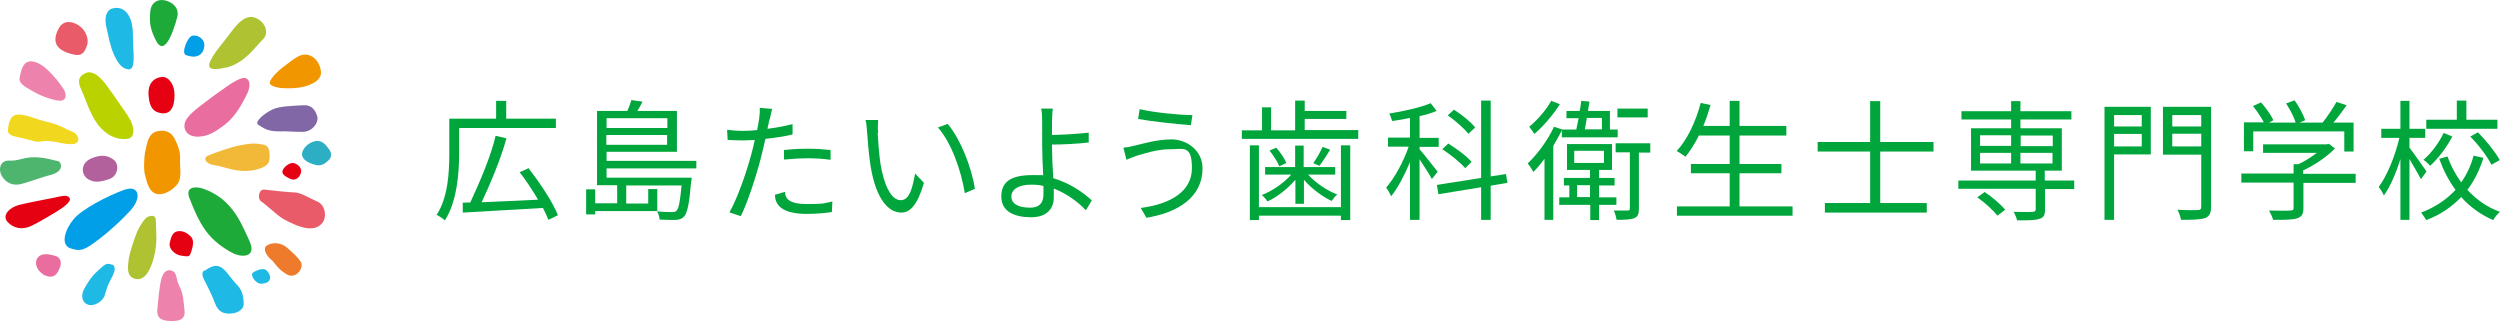 <?xml version="1.0" encoding="UTF-8"?><svg id="_レイヤー_1" xmlns="http://www.w3.org/2000/svg" width="966.5" height="124.1" viewBox="0 0 966.5 124.1"><defs><style>.cls-1{fill:#1eaa39;}.cls-2{fill:#00a63c;}.cls-3{fill:#ed7b2b;}.cls-4{fill:#ea6d9f;}.cls-5{fill:#4eb56f;}.cls-6{fill:#f2b939;}.cls-7{fill:#e95b69;}.cls-8{fill:#f2d71f;}.cls-9{fill:#b3619c;}.cls-10{fill:#ed83ad;}.cls-11{fill:#b9d200;}.cls-12{fill:#f29600;}.cls-13{fill:#009fe8;}.cls-14{fill:#afc332;}.cls-15{fill:#2eaec4;}.cls-16{fill:#1eb9e5;}.cls-17{fill:#e50012;}.cls-18{fill:#8267a7;}</style></defs><path class="cls-12" d="M56.2,58.49c.7-3.8,1.3-6.8,4.4-7.7,3.1-.8,5.6.2,6.9,2.8,1.3,2.6,2.3,5,2.1,8.2-.1,3.2.7,6.6-.7,8.9s-4.7,4.4-7.2,4.4c-4.4,0-4.9-5.2-5.6-7.3-.7-2.1-.3-7.5,0-9.2l.1-.1Z"/><path class="cls-17" d="M60.9,43.39c-2.3-.8-3.3-3.1-3.5-7.1-.1-4,1.9-6,4.8-6.5s4.9,2.7,5.2,5.7c.3,3.1-.1,10.2-6.5,7.9Z"/><path class="cls-13" d="M48.5,73.19c-7.3,2.7-16.7,7.6-20,11.5s-5.3,9.9-1.3,11.3,5.6.7,11.3-3.7c5.7-4.4,9.6-8.4,11.9-10.9,4.9-5.5,2.8-9.8-1.9-8.1v-.1Z"/><path class="cls-1" d="M80.4,73.69c-4.6-2.2-8.9-1.6-7.2,2.8,1.7,4.4,3.5,8.8,6.4,12.8s7.1,6.9,10.7,8.7c3.6,1.7,8.9,1.3,6.2-4.7-1.9-4.1-3.8-8.7-6.7-12.3-2.9-3.6-5.5-5.5-9.3-7.3h-.1Z"/><path class="cls-11" d="M49.6,44.99c-1.8-2.6-5.6-8.2-8.7-12.4-3.1-4.1-5.9-5.5-8.3-4.1-2.4,1.3-2.7,3.1-.9,6.8,1.7,3.7,3.5,10.3,7.4,14.3,3.8,4,7.8,4.5,10.5,4s2.5-4.9,0-8.5v-.1Z"/><path class="cls-4" d="M77.3,52.79c-4.3.4-6.2-2-6-4.5.3-2.5,2.3-4.5,8.3-9,6.2-4.6,11.5-8.6,14.2-9.1s3.5,2.7,1.6,6.4-4.3,8.4-8.6,11.7c-3.6,2.7-6.2,4.3-9.6,4.5h.1Z"/><path class="cls-16" d="M51.5,17.69c-.2-4.1.2-7.8-1.4-11.1-1.6-3.3-4.3-4-6.7-3.3s-3.1,3.8-2.3,7.1,1.4,7.2,2.9,10.6,3.2,5.6,5.6,5.8c2.4.3,2.2-3.8,1.9-9.1Z"/><path class="cls-1" d="M59.9,14.89c-2.4-5-2-7.6-1.8-10.6.3-3,2.5-4.7,5.4-4.2,2.9.5,5.8,2.8,5.1,6.2-.8,3.4-2.6,8.5-4.2,10.4s-3,1.5-4.5-1.8Z"/><path class="cls-13" d="M71.9,21.29c-2-.7.6-7.1,2.5-7.5s4.5,1.1,4.6,3.4-1.4,6.2-7.1,4.1Z"/><path class="cls-14" d="M87.3,26.09c-3.3.8-7.5,1.4-6.2-2s5.4-7.8,8.4-11.9,6.1-6.7,9.5-5.2,5.4,5.7,2.5,8.4-6.6,8.9-14.2,10.8v-.1Z"/><path class="cls-12" d="M113.4,34.09c-4.8.2-7.8-.3-8.9-1.5s2.6-5,5.8-7.3c3.2-2.3,6.1-5.3,9.6-3.8s4.2,5.3,4.2,6.7c0,3.2-4.9,5.6-10.6,5.9h-.1Z"/><path class="cls-18" d="M108.1,50.79c-4.8.1-6.3-1.4-8.2-2.5-1.9-1.1,2.6-4.7,5.5-6,2.8-1.3,8.2-1.4,11.9-1.6,3.6-.2,4.8,2.4,5.4,4.5.5,2.1-1.8,5.8-5.8,5.8s-5.3-.3-8.7-.2h-.1Z"/><path class="cls-6" d="M82.5,63.79c-2.3-.3-4.8-2.6-1.7-3.8,3.2-1.2,8.1-3.1,12.4-3.9,4.3-.8,5.7-.7,8.5-.2,2.8.4,2.7,3.6,2.4,6.2-.3,2.6-5.8,4.2-10.2,4-4.4-.2-7.8-1.8-11.4-2.3Z"/><path class="cls-15" d="M122.8,63.89c-2.5-.3-6.5-2-6-4.7s3.5-4.5,5.5-4.7,3.4,1.1,4.7,2.9c1.4,1.8,1.3,3.4,0,4.6s-2.5,2.1-4.3,1.9h.1Z"/><path class="cls-7" d="M101,77.89c-1.6-1-1-4.8,1.2-4.6s9.2,1.1,11.6,1.1,5.6,2.1,8.8,3.5,3.3,5.1,2.8,6.8c-.5,1.7-2.4,3.8-5.9,3.6s-7.7-2.4-9.9-3.6c-2.2-1.2-6.5-5.4-8.6-6.8Z"/><path class="cls-7" d="M29,21.19c-2.2-.4-4.9-1.3-6.3-2.8-1.5-1.5-1.9-3.9,0-7.4s5.4-2.8,8-1c2.6,1.8,3.7,5.4,3,7.4s-1.6,4.4-4.6,3.8h-.1Z"/><path class="cls-10" d="M24.4,34.19c-1.7-2.6-3.5-4.7-5.5-6.7s-5.1-4.2-7.7-3.7-3.2,4.1-3.6,6.3c-.4,2.2,2,3.4,4.9,5.1,2.9,1.7,6.7,3.2,10,3.7s3.5-2.4,1.9-4.8v.1Z"/><path class="cls-8" d="M27.7,55.69c-3.2.3-7.8-1.7-11-1.1-3.2.6-4-.3-7.6-1.1s-6.3-.9-6-3.5.8-5.9,4.4-5.7c3.6.2,6.4,1.9,11,2.9,4.6,1,6.7,2.7,9.2,3.6,2.5.8,4.3,4.6,0,5v-.1Z"/><path class="cls-9" d="M42.1,69.29c-2.9.9-5.3,1.6-8,0s-3.2-6.1,1.1-8,6.9-1,8.9.6,1.7,6.2-2,7.4Z"/><path class="cls-5" d="M19.7,67.59c-2.9.7-7.7,2.5-11.3,3.5s-6.3-.6-7.7-3.1c-1.5-2.5-.6-6.1,2.9-5.9,3.5.2,5.4-1.3,9.6-1.3s7.9,1.3,9.2,1.5,2.7,3.9-2.7,5.3Z"/><path class="cls-17" d="M21.1,82.29c-1.7,1-5.1,3.1-8.7,4.9s-7,1.2-9.4-1.3c-2.4-2.5.5-5.7,4.5-6.7s10.8-2.2,13.6-2.8,4.7-1.2,5.7,0-1.2,3.2-5.7,5.9Z"/><path class="cls-4" d="M16.5,105.89c-2.3-1.4-3.4-4.4-1.9-6.3s4.2-1.4,6.7-.7,2.5,3.1,1.8,4.7-2,5.1-6.6,2.4v-.1Z"/><path class="cls-16" d="M43.4,102.39c-2.4-1.1-3.2.2-5.7,2.4-2.5,2.2-4.6,5.7-5.4,7.4s-.9,4.5,1.5,5.5c2.4,1.1,5.9-1.2,6.6-3.3s1-3.7,2.3-6.1,2.6-5.1.7-6v.1Z"/><path class="cls-14" d="M57.4,83.69c-1.2.3-3.2,3.3-4.3,5.7-1,2.4-3.2,8.7-3.4,11.3-.3,2.6-.9,6.2,2.5,7.1s5.8-2.6,7.3-8.3c1.5-5.7.8-9.9.8-12.9s-.5-3.6-2.9-2.9Z"/><path class="cls-17" d="M69.8,98.79c-2-.3-4.6-2.5-4.2-4.7s1.1-4.5,3.2-4.7c2.1-.3,3.9.9,5.1,2.2,1.2,1.3.7,3.8,0,5.8s-.8,1.9-4.1,1.4Z"/><path class="cls-10" d="M62.1,108.99c.6-2.8,1.6-5,4.1-4.4,2.5.7,1.6,3.1,3.2,6.1s1.6,7,1.9,9,0,4.2-3.9,4.4c-3.8.1-6.8-.3-6.6-4.1.3-3.8.8-8.5,1.3-11Z"/><path class="cls-16" d="M79.1,104.69c1.8-1.2,3.7-2.5,5.9-1.6,2.2.9,4.1,4.5,6.7,7.1s2.5,6.3,2.5,7.6-1.7,3.2-4.7,3.4c-3.1.3-5.2-.7-6.4-4s-2.4-5.4-3.3-7.3c-.9-1.8-2.5-4.2-.8-5.4l.1.2Z"/><path class="cls-3" d="M105.7,101.09c-2.4-1.7-4.5-4.9-2.5-6.2s5.4-1.2,7.7.8c2.3,2,4.2,3.7,5.3,5.4,1.2,1.7-.3,4.6-2.4,5.3s-3.3-.6-4.8-1.6c-1.5-1.1-3.4-3.7-3.4-3.7h.1Z"/><path class="cls-16" d="M101.2,109.69c-2.3.2-4.7-3.4-3.4-4.3,1.3-.9,4-2,5.2-.9,1.3,1.1,3.1,4.8-1.8,5.2Z"/><path class="cls-17" d="M112.1,69.09c-1.7-.8-3.2-1.7-2.9-3s2.7-3.5,4.5-3,3,2.1,2.7,3.5-1.7,3.7-4.3,2.5Z"/><path class="cls-2" d="M234.5,65.09v3.6h32.9s0,1-.2,1.5c-.7,8.6-1.5,12.1-2.7,13.5-.9.9-1.7,1.2-3.1,1.3-1.2.1-3.7,0-6.4-.1,0-1-.5-2.4-1-3.2,2.5.3,4.8.3,5.7.3s1.3,0,1.8-.5c.9-.8,1.4-3.4,2-9.8h-21.4v7h8.5v-5.6h3.5v8.5h-24v1.3h-3.5v-9.7h3.5v5.4h8.5v-7h-7.8v-28.7h11.7c.7-1.4,1.2-3,1.6-4.2l4.3.6c-.6,1.3-1.3,2.5-2,3.6h15.3v15.8h-27.2v3.5h34.7v2.9h-34.7,0ZM234.5,45.69v3.8h23.5v-3.8h-23.5ZM257.9,55.99v-3.8h-23.5v3.8h23.5Z"/><path class="cls-2" d="M297.5,46.09c-.2,1.1-.5,2.4-.8,3.7,3.3-.4,6.6-1,9.7-1.8v4c-3.3.8-7,1.3-10.5,1.7-.5,2.2-1,4.5-1.6,6.8-1.8,7.2-5.2,17.6-7.9,23.1l-4.4-1.5c3-5.2,6.6-15.4,8.5-22.6.5-1.7.9-3.6,1.3-5.4-1.7.1-3.2.2-4.6.2-2.2,0-4-.1-5.9-.2l-.2-3.9c2.4.3,4.2.4,6.1.4s3.5-.1,5.5-.3c.4-1.8.6-3.4.8-4.4.2-1.4.3-3.1.2-4.2l4.8.4c-.3,1.1-.7,3-.9,4h-.1ZM303.5,74.19c0,2.4,1.3,4.7,8.5,4.7s6.8-.4,9.8-1l-.2,4.1c-2.7.4-6.1.7-9.7.7-8,0-12.3-2.4-12.3-7.4l3.8-1.1h.1ZM312.4,57.49c3,0,6,.2,8.7.5v3.8c-2.7-.4-5.7-.6-8.6-.6s-6.3.2-9.4.5v-3.7c2.7-.3,6-.5,9.2-.5h.1Z"/><path class="cls-2" d="M339.3,51.39c.2,3.2.5,7.8,1.1,12,1.4,8.4,4.2,14,7.8,14s4.6-5.2,5.6-10.3l3.4,3.6c-2.5,8.6-5.4,11.5-8.7,11.5-4.8,0-9.7-4.7-11.9-17.8-.7-4.4-1.2-10.5-1.4-13.5s-.3-3.3-.6-4.5h4.9c-.1,1.3-.2,3.7,0,5h-.2ZM376.9,72.99l-3.9,1.7c-1.5-9.1-5.2-19.5-10.4-25.4l3.8-1.4c4.9,5.9,9.2,16.6,10.5,25.1Z"/><path class="cls-2" d="M406.7,47.09v5.1c3.8-.1,9.9-.4,14.2-.9v3.8c-4.1.5-10.2.8-14.2.8v.4c0,3.3.2,8.2.5,12.6,6.1,1.8,11.4,5.3,14.9,8.6l-2.3,3.8c-3.1-3.3-7.5-6.5-12.4-8.4v3.4c0,4.1-2.4,7.7-8.8,7.7s-11.5-2.2-11.5-8,3.8-8.3,12.1-8.3,2.7.1,4.1.3c-.2-4.1-.4-8.7-.4-11.8v-9.2c0-1.8-.1-4.1-.4-5h4.5c-.1,1.1-.3,3.5-.3,5v.1ZM398.2,80.29c3.5,0,5.2-1.7,5.2-5.2s0-1.9,0-3.2c-1.5-.4-3.1-.5-4.7-.5-4.9,0-7.7,1.8-7.7,4.6s2.7,4.3,7.3,4.3h-.1Z"/><path class="cls-2" d="M452.6,57.69c-5.5,0-10.2,1.7-13.1,2.5-1.5.5-2.9,1.1-4,1.6l-1.2-4.7c1.3-.1,3-.4,4.4-.8,3.3-.8,8.8-2.4,14.3-2.4s11.9,4,11.9,11.2c0,11-9.3,17.1-21.7,19.1l-2.2-3.8c11.6-1.5,19.8-6.4,19.8-15.4s-3.3-7.3-8.2-7.3h0ZM461,44.49l-.6,3.9c-5.3-.4-15-1.4-20.4-2.4l.6-3.8c5.3,1.3,15.6,2.3,20.3,2.3h.1Z"/><path class="cls-2" d="M525.1,50.39v3.3h-45v-3.3h7.8v-8.9h3.5v8.9h9.3v-11.5h3.7v4h16.1v3.1h-16.1v4.3h20.7v.1ZM518.4,56.19h3.6v28.9h-3.6v-1.7h-31.7v1.7h-3.5v-28.9h3.5v23.9h31.7s0-23.9,0-23.9ZM500.7,69.59c-2.9,3.4-7,6.6-10.7,8.3-.5-.8-1.4-1.9-2.2-2.5,4-1.5,8.5-4.6,11.4-7.9h-10.1v-2.9h11.6v-8.3h3.3v8.3h12.2v2.9h-10.5c2.9,3.2,7.3,6.2,11.3,7.7-.8.6-1.7,1.8-2.2,2.5-3.6-1.7-7.8-4.8-10.7-8.2v9.3h-3.3v-9.1l-.1-.1ZM493.4,57.09c1.6,1.8,3.2,4.2,3.9,5.9l-2.7,1.3c-.7-1.7-2.3-4.2-3.8-6.1,0,0,2.6-1.1,2.6-1.1ZM514.3,57.79c-1.4,2.3-2.9,4.6-4.2,6.3l-2.4-1c1.2-1.7,2.8-4.4,3.6-6.3l3,1.1v-.1Z"/><path class="cls-2" d="M553.5,69.09c-.9-1.7-3-4.9-4.7-7.5v23.4h-3.7v-22.3c-2.1,5-4.7,10-7.3,13.2-.4-1-1.3-2.5-1.9-3.4,3.2-3.6,6.7-10,8.7-15.8h-8v-3.5h8.5v-7.6c-2.3.5-4.7.9-6.9,1.2-.2-.8-.7-2.1-1.1-2.9,5.7-.9,12.3-2.4,16-4l2.3,3c-1.9.8-4.2,1.5-6.6,2v8.4h7.4v3.5h-7.4v.9c1.6,1.8,5.9,7.3,7,8.7l-2.3,2.9v-.2ZM576.3,71.79v13.2h-3.7v-12.6l-16.5,2.7-.6-3.6,17.1-2.7v-29.9h3.7v29.3l5.9-.9.6,3.4s-6.5,1.1-6.5,1.1ZM566.5,65.09c-1.8-2.2-5.7-5.3-8.9-7.4l2.3-2.2c3.2,2,7.2,4.9,9,7.1l-2.5,2.5h.1ZM567.7,51.79c-1.6-2.1-5-5.1-8-7.2l2.4-2.2c3,1.9,6.6,4.8,8.2,6.9l-2.6,2.4v.1Z"/><path class="cls-2" d="M603.9,50.19c-1,2.1-2.2,4.1-3.4,6.2v28.6h-3.4v-23.6c-1.4,1.9-2.9,3.7-4.3,5.1-.4-.8-1.5-2.5-2.2-3.3,3.8-3.6,7.7-8.9,10.2-14.2l3.2,1.1h5.4c.3-1.3.6-2.8.9-4.4h-4.7v-2.8h5.1c.3-1.4.5-2.7.6-3.9l3.2.3c-.2,1.2-.4,2.4-.6,3.6h8.5v7.2h3v3h-21.6v-2.8l.1-.1ZM603.1,40.19c-2.5,4-6.4,8.6-9.9,11.6-.5-.8-1.5-2.1-2-2.8,3.2-2.6,6.7-6.7,8.5-10l3.4,1.3v-.1ZM618.2,79.19v5.9h-3.4v-5.9h-12v-2.9h3.9v-4.6h-2.1v-2.9h10.1v-3.1h-8.9v-10h17.4v10h-5v3.1h6v2.9h-6v4.6h6.7v2.9h-6.7ZM608.6,62.99h11.5v-4.7h-11.5v4.7ZM614.7,76.19v-4.6h-5v4.6h5ZM613.5,45.59c-.3,1.6-.6,3.1-.8,4.4h6.6v-4.4h-5.8ZM638,58.99h-4.4v21.6c0,2-.3,3.1-1.7,3.7s-3.6.7-6.9.7c-.2-1-.6-2.6-1.1-3.6h5.3c.7,0,.9-.2.9-.9v-21.6h-5.5v-3.5h13.4v3.6ZM637,45.39h-11.7v-3.4h11.7v3.4Z"/><path class="cls-2" d="M693,79.79v3.6h-44.7v-3.6h20.4v-12.8h-15v-3.6h15v-11h-11.9c-1.6,3.2-3.4,6-5.2,8.2-.8-.6-2.4-1.7-3.4-2.2,4.1-4.4,7.4-11.4,9.3-18.6l3.8.8c-.8,2.8-1.7,5.5-2.8,8.1h10.2v-9.7h3.8v9.7h18.1v3.7h-18.1v11h16.2v3.6h-16.2v12.8h20.5Z"/><path class="cls-2" d="M726.9,58.59v19.9h18v3.7h-39.4v-3.7h17.5v-19.9h-20.3v-3.7h20.3v-15.8h3.9v15.8h20.6v3.7h-20.6Z"/><path class="cls-2" d="M802,73.09h-11.4v8c0,2.1-.5,3-2.1,3.5-1.7.6-4.4.6-8.7.6-.2-1-.8-2.3-1.3-3.3,3.3.1,6.5.1,7.3,0,.9,0,1.2-.3,1.2-1v-7.9h-29.9v-3.2h29.9v-3.8h-25v-16.4h15.5v-3.4h-19.2v-3.2h19.2v-3.9h3.6v3.9h19.7v3.2h-19.7v3.4h16v16.4h-6.6v3.8h11.4v3.2l.1.1ZM767.2,74.19c2.9,1.9,6.3,4.8,8,6.9l-3,2.3c-1.6-2.1-4.9-5.1-7.8-7.1l2.8-2v-.1ZM765.5,56.39h12v-4.1h-12v4.1ZM765.5,63.19h12v-4.1h-12v4.1ZM781.2,52.39v4.1h12.4v-4.1h-12.4ZM793.5,59.09h-12.4v4.1h12.4v-4.1Z"/><path class="cls-2" d="M831.5,59.69h-14.2v25.3h-3.7v-43.7h17.9v18.4ZM817.3,44.49v4.4h10.7v-4.4h-10.7ZM828,56.59v-4.8h-10.7v4.8h10.7ZM854.8,79.89c0,2.6-.7,3.8-2.3,4.4-1.8.6-4.7.7-9.3.7-.2-1.1-.8-2.8-1.4-3.9,3.4.2,6.9.2,7.9.1.9,0,1.3-.3,1.3-1.3v-20.1h-14.8v-18.5h18.6v38.6ZM839.8,44.49v4.4h11.2v-4.4h-11.2ZM851,56.59v-4.9h-11.2v4.9h11.2Z"/><path class="cls-2" d="M910.8,70.69h-20.3v9.8c0,2.2-.6,3.3-2.4,3.9-1.8.6-4.7.6-9.3.6-.3-1.1-1-2.6-1.6-3.6,3.8.1,7.3.1,8.2,0,1.1,0,1.3-.3,1.3-1.1v-9.7h-20.2v-3.5h20.2v-3.6h1.9c2.5-1.2,5-2.8,7.1-4.4h-20.8v-3.3h24.6l.8-.2,2.4,1.8c-3.1,3.2-7.8,6.4-12.3,8.5v1.3h20.3v3.5h.1ZM871.1,58.49h-3.6v-11.2h7.7c-1-1.9-2.7-4.4-4.2-6.3l3.1-1.4c1.9,2.1,3.9,4.9,4.8,6.9l-1.7.9h10.3c-.6-2.1-2.2-5.1-3.7-7.4l3.3-1.2c1.7,2.4,3.4,5.6,4.1,7.7l-2.2.9h8.9c1.9-2.3,4.1-5.7,5.4-8l3.9,1.3c-1.6,2.3-3.4,4.7-5.1,6.7h7.8v11.2h-3.6v-7.8h-35.2v7.8-.1Z"/><path class="cls-2" d="M935.9,69.19c-.9-1.7-2.8-5-4.4-7.7v23.5h-3.5v-23.5c-1.7,5.5-4,10.8-6.4,14.1-.4-1-1.3-2.5-2-3.3,3.2-4.2,6.4-12.1,8-19h-7v-3.5h7.4v-10.8h3.5v10.8h6.1v3.5h-6.1v3.8c1.5,1.9,5.6,7.8,6.6,9.2l-2.1,2.9h-.1ZM960.1,60.99c-1.4,4.5-3.4,8.7-6.2,12.4,3.5,3.8,7.7,6.8,12.6,8.5-.9.7-2.1,2.2-2.6,3.2-4.7-2-8.9-5-12.4-8.9-3.5,3.7-8,6.8-13.5,8.9-.5-.8-1.4-2.2-2-2.9,5.5-2.1,9.9-5.1,13.3-8.8-2.6-3.5-4.7-7.6-6.3-12l3.2-.9c1.3,3.6,3.1,7,5.3,10,2.2-3.1,3.8-6.6,4.8-10.3l3.7.8h.1ZM948.1,52.69c-2.1,4.1-5.3,8.4-8.6,11.4-.6-.7-1.8-1.8-2.6-2.3,3.2-2.7,6.2-6.9,7.8-10.4l3.4,1.4v-.1ZM965.5,49.79h-27.5v-3.5h11.8v-7.4h3.7v7.4h12v3.5ZM958,51.19c3.2,3.2,6.8,7.7,8.4,10.7l-3.2,1.8c-1.5-3-4.9-7.6-8.2-10.9l2.9-1.6h.1Z"/><path class="cls-2" d="M177.4,49.49h37.5v-3.6h-19.2v-6.9h-3.9v6.9h-18.1v13.4c0,7-.4,16.9-4.9,23.8,1,.4,2.5,1.5,3.2,2.1,4.7-7.3,5.5-18.3,5.5-25.8v-9.7l-.1-.2Z"/><path class="cls-2" d="M204.2,65.09l-3.3,1.5c2.5,3.2,5,7,7.1,10.6-7,.4-15.5.7-21.8,1,3.3-7,7.4-16.7,9.6-24.7l-4.2-1c-1.8,8-6.5,18.7-9.8,25.8-1.6,0-2.1,0-2.9.1v3.8c8.1-.5,19.8-1.1,31-1.8.9,1.7,1.6,3.3,2.1,4.6l3.7-1.8c-2-5-7-12.6-11.5-18.3v.2Z"/></svg>